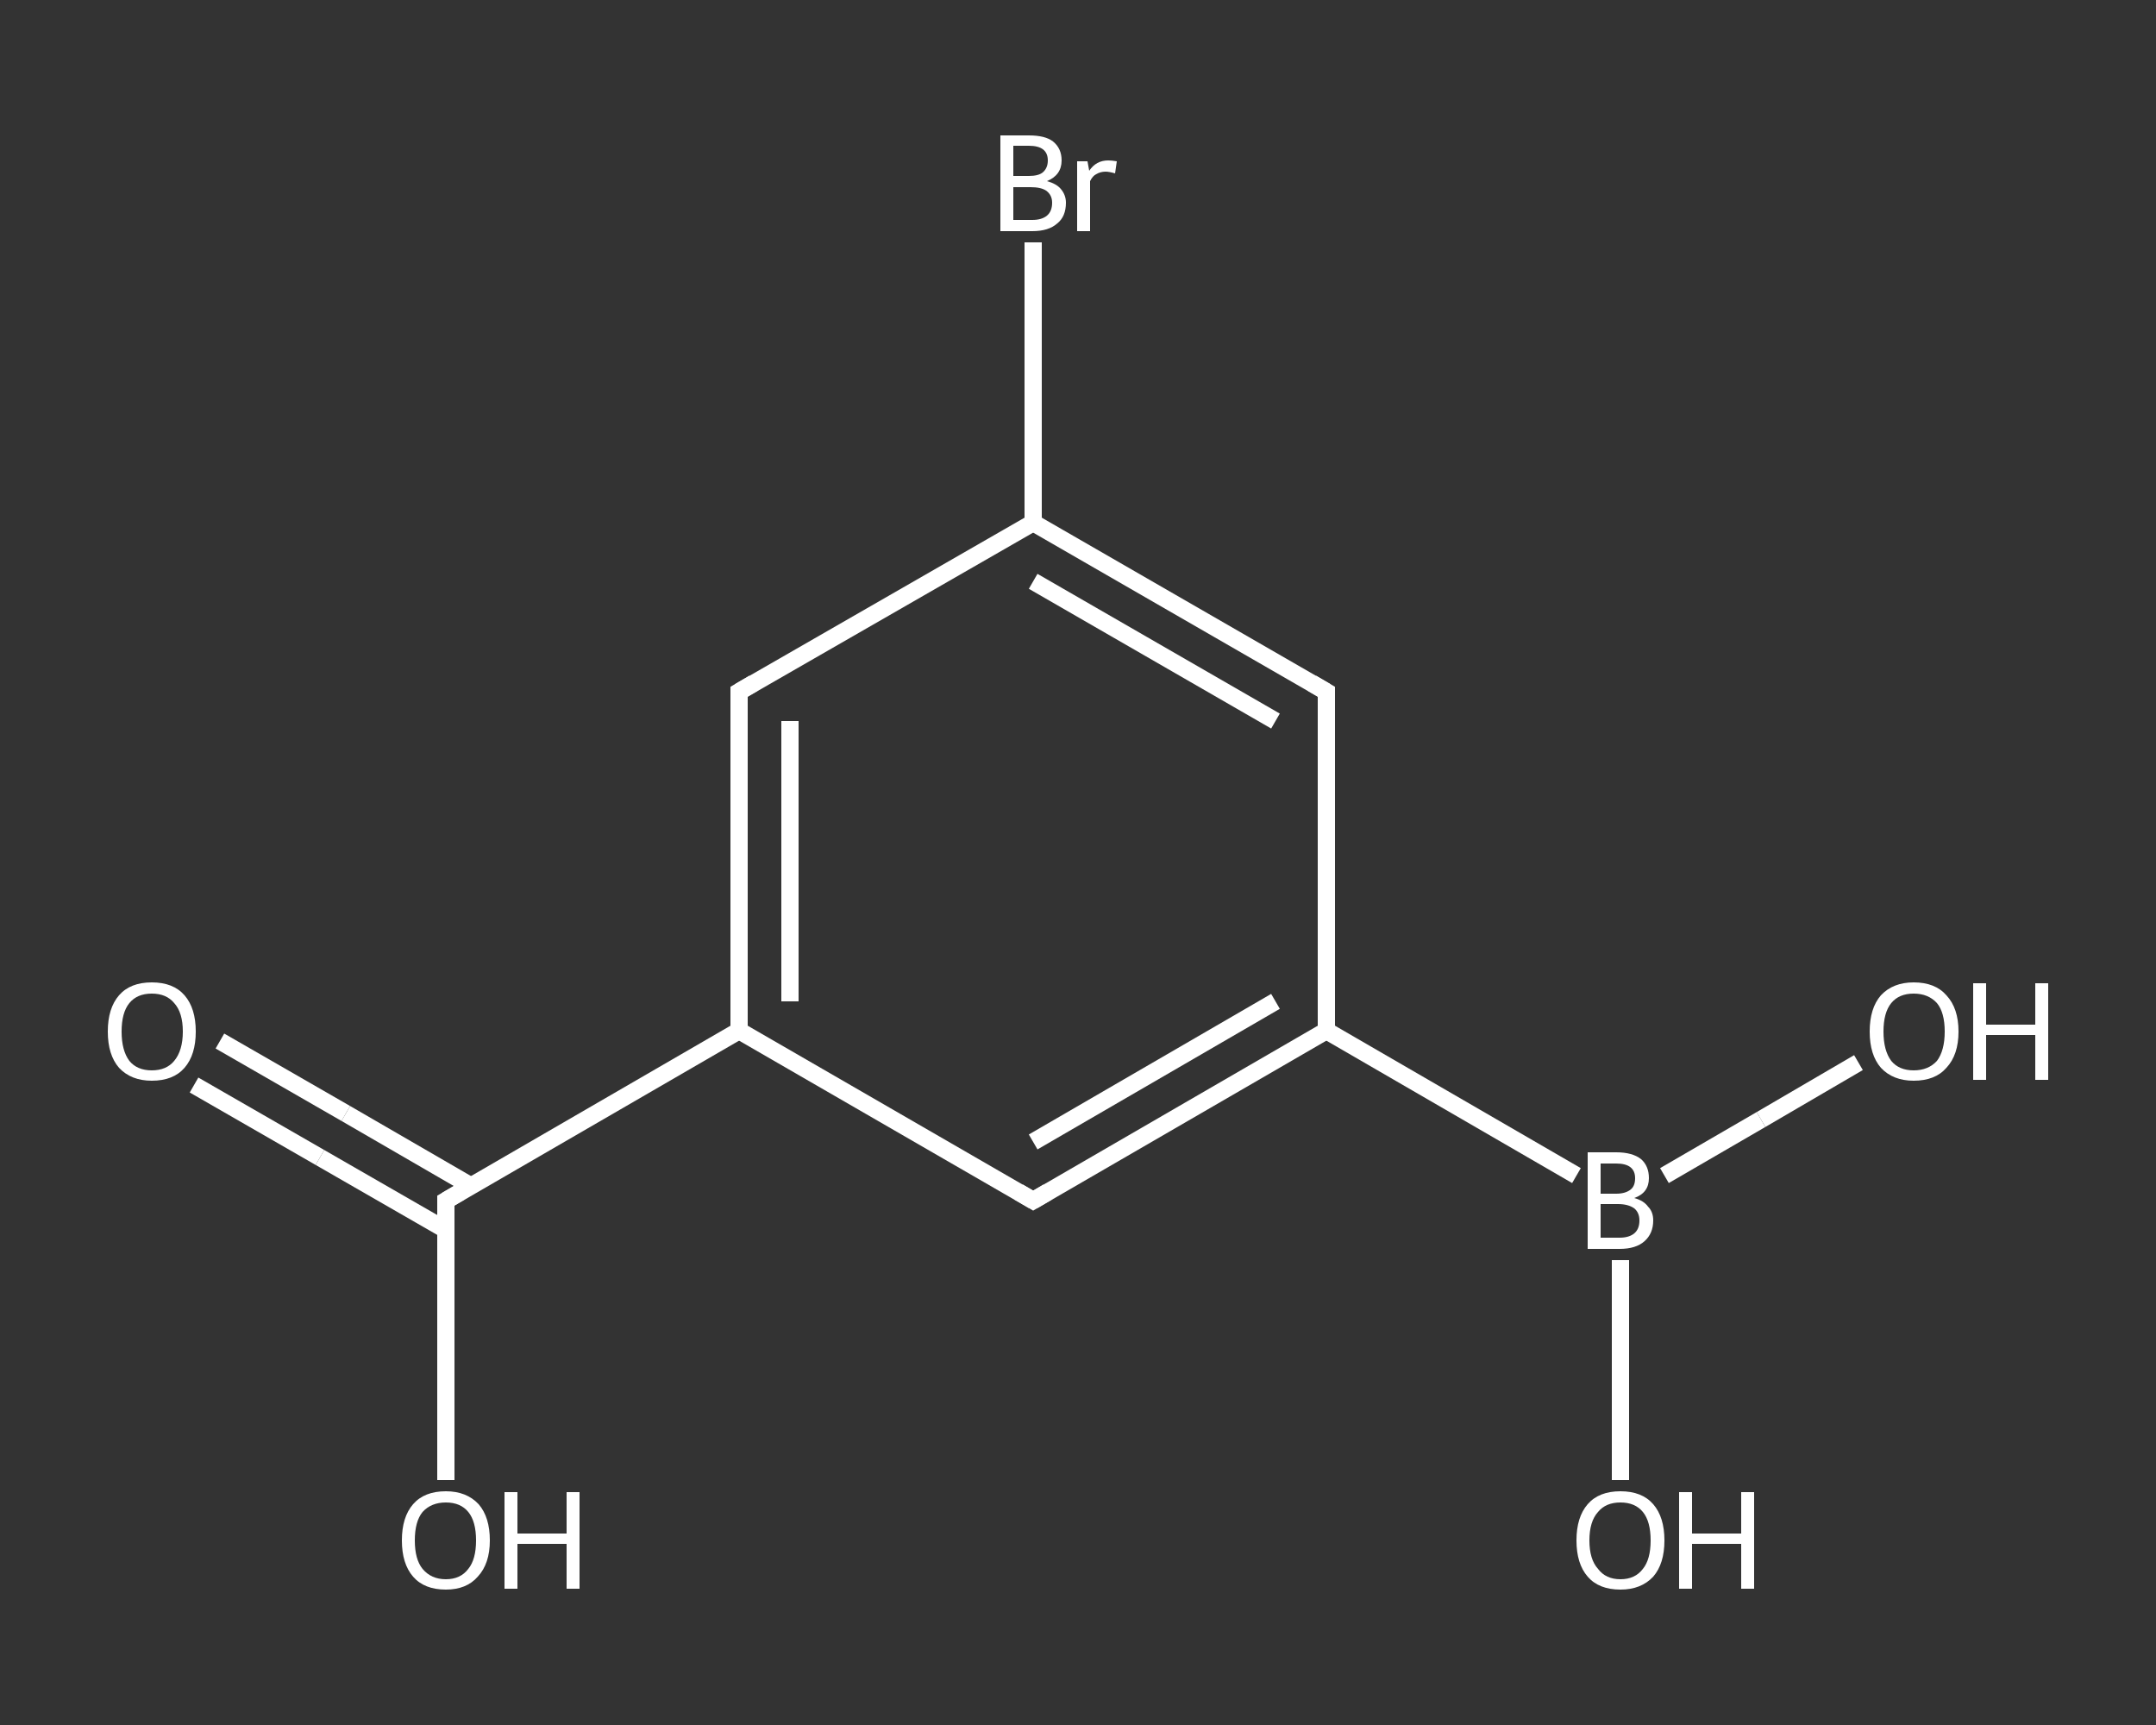 <?xml version='1.0' encoding='iso-8859-1'?>
<svg version='1.1' baseProfile='full'
              xmlns='http://www.w3.org/2000/svg'
                      xmlns:rdkit='http://www.rdkit.org/xml'
                      xmlns:xlink='http://www.w3.org/1999/xlink'
                  xml:space='preserve'
width='250px' height='200px' viewBox='0 0 250 200'>
<rect x="0" y="0" width="250" height="200" fill="#333333" stroke="none"/>
<!-- END OF HEADER -->
<rect style='opacity:1.0;fill:transparent;stroke:none' width='250.0' height='200.0' x='0.0' y='0.0'> </rect>
<path class='bond-0 atom-0 atom-1' d='M 25.5,120.7 L 40.1,129.1' style='fill:none;fill-rule:evenodd;stroke:#FFFFFF;stroke-width:2.0px;stroke-linecap:butt;stroke-linejoin:miter;stroke-opacity:1' />
<path class='bond-0 atom-0 atom-1' d='M 40.1,129.1 L 54.6,137.5' style='fill:none;fill-rule:evenodd;stroke:#FFFFFF;stroke-width:2.0px;stroke-linecap:butt;stroke-linejoin:miter;stroke-opacity:1' />
<path class='bond-0 atom-0 atom-1' d='M 22.5,125.8 L 37.1,134.2' style='fill:none;fill-rule:evenodd;stroke:#FFFFFF;stroke-width:2.0px;stroke-linecap:butt;stroke-linejoin:miter;stroke-opacity:1' />
<path class='bond-0 atom-0 atom-1' d='M 37.1,134.2 L 51.7,142.6' style='fill:none;fill-rule:evenodd;stroke:#FFFFFF;stroke-width:2.0px;stroke-linecap:butt;stroke-linejoin:miter;stroke-opacity:1' />
<path class='bond-1 atom-1 atom-2' d='M 51.7,139.2 L 51.7,155.4' style='fill:none;fill-rule:evenodd;stroke:#FFFFFF;stroke-width:2.0px;stroke-linecap:butt;stroke-linejoin:miter;stroke-opacity:1' />
<path class='bond-1 atom-1 atom-2' d='M 51.7,155.4 L 51.7,171.6' style='fill:none;fill-rule:evenodd;stroke:#FFFFFF;stroke-width:2.0px;stroke-linecap:butt;stroke-linejoin:miter;stroke-opacity:1' />
<path class='bond-2 atom-1 atom-3' d='M 51.7,139.2 L 85.7,119.5' style='fill:none;fill-rule:evenodd;stroke:#FFFFFF;stroke-width:2.0px;stroke-linecap:butt;stroke-linejoin:miter;stroke-opacity:1' />
<path class='bond-3 atom-3 atom-4' d='M 85.7,119.5 L 85.7,80.2' style='fill:none;fill-rule:evenodd;stroke:#FFFFFF;stroke-width:2.0px;stroke-linecap:butt;stroke-linejoin:miter;stroke-opacity:1' />
<path class='bond-3 atom-3 atom-4' d='M 91.6,116.1 L 91.6,83.6' style='fill:none;fill-rule:evenodd;stroke:#FFFFFF;stroke-width:2.0px;stroke-linecap:butt;stroke-linejoin:miter;stroke-opacity:1' />
<path class='bond-4 atom-4 atom-5' d='M 85.7,80.2 L 119.8,60.6' style='fill:none;fill-rule:evenodd;stroke:#FFFFFF;stroke-width:2.0px;stroke-linecap:butt;stroke-linejoin:miter;stroke-opacity:1' />
<path class='bond-5 atom-5 atom-6' d='M 119.8,60.6 L 119.8,44.3' style='fill:none;fill-rule:evenodd;stroke:#FFFFFF;stroke-width:2.0px;stroke-linecap:butt;stroke-linejoin:miter;stroke-opacity:1' />
<path class='bond-5 atom-5 atom-6' d='M 119.8,44.3 L 119.8,28.1' style='fill:none;fill-rule:evenodd;stroke:#FFFFFF;stroke-width:2.0px;stroke-linecap:butt;stroke-linejoin:miter;stroke-opacity:1' />
<path class='bond-6 atom-5 atom-7' d='M 119.8,60.6 L 153.8,80.2' style='fill:none;fill-rule:evenodd;stroke:#FFFFFF;stroke-width:2.0px;stroke-linecap:butt;stroke-linejoin:miter;stroke-opacity:1' />
<path class='bond-6 atom-5 atom-7' d='M 119.8,67.4 L 147.9,83.6' style='fill:none;fill-rule:evenodd;stroke:#FFFFFF;stroke-width:2.0px;stroke-linecap:butt;stroke-linejoin:miter;stroke-opacity:1' />
<path class='bond-7 atom-7 atom-8' d='M 153.8,80.2 L 153.8,119.5' style='fill:none;fill-rule:evenodd;stroke:#FFFFFF;stroke-width:2.0px;stroke-linecap:butt;stroke-linejoin:miter;stroke-opacity:1' />
<path class='bond-8 atom-8 atom-9' d='M 153.8,119.5 L 182.8,136.3' style='fill:none;fill-rule:evenodd;stroke:#FFFFFF;stroke-width:2.0px;stroke-linecap:butt;stroke-linejoin:miter;stroke-opacity:1' />
<path class='bond-9 atom-9 atom-10' d='M 187.9,146.1 L 187.9,158.8' style='fill:none;fill-rule:evenodd;stroke:#FFFFFF;stroke-width:2.0px;stroke-linecap:butt;stroke-linejoin:miter;stroke-opacity:1' />
<path class='bond-9 atom-9 atom-10' d='M 187.9,158.8 L 187.9,171.6' style='fill:none;fill-rule:evenodd;stroke:#FFFFFF;stroke-width:2.0px;stroke-linecap:butt;stroke-linejoin:miter;stroke-opacity:1' />
<path class='bond-10 atom-9 atom-11' d='M 193.0,136.3 L 204.2,129.8' style='fill:none;fill-rule:evenodd;stroke:#FFFFFF;stroke-width:2.0px;stroke-linecap:butt;stroke-linejoin:miter;stroke-opacity:1' />
<path class='bond-10 atom-9 atom-11' d='M 204.2,129.8 L 215.5,123.2' style='fill:none;fill-rule:evenodd;stroke:#FFFFFF;stroke-width:2.0px;stroke-linecap:butt;stroke-linejoin:miter;stroke-opacity:1' />
<path class='bond-11 atom-8 atom-12' d='M 153.8,119.5 L 119.8,139.2' style='fill:none;fill-rule:evenodd;stroke:#FFFFFF;stroke-width:2.0px;stroke-linecap:butt;stroke-linejoin:miter;stroke-opacity:1' />
<path class='bond-11 atom-8 atom-12' d='M 147.9,116.1 L 119.8,132.4' style='fill:none;fill-rule:evenodd;stroke:#FFFFFF;stroke-width:2.0px;stroke-linecap:butt;stroke-linejoin:miter;stroke-opacity:1' />
<path class='bond-12 atom-12 atom-3' d='M 119.8,139.2 L 85.7,119.5' style='fill:none;fill-rule:evenodd;stroke:#FFFFFF;stroke-width:2.0px;stroke-linecap:butt;stroke-linejoin:miter;stroke-opacity:1' />
<path d='M 51.7,140.0 L 51.7,139.2 L 53.4,138.2' style='fill:none;stroke:#FFFFFF;stroke-width:2.0px;stroke-linecap:butt;stroke-linejoin:miter;stroke-opacity:1;' />
<path d='M 85.7,82.2 L 85.7,80.2 L 87.4,79.2' style='fill:none;stroke:#FFFFFF;stroke-width:2.0px;stroke-linecap:butt;stroke-linejoin:miter;stroke-opacity:1;' />
<path d='M 152.1,79.2 L 153.8,80.2 L 153.8,82.2' style='fill:none;stroke:#FFFFFF;stroke-width:2.0px;stroke-linecap:butt;stroke-linejoin:miter;stroke-opacity:1;' />
<path d='M 121.5,138.2 L 119.8,139.2 L 118.1,138.2' style='fill:none;stroke:#FFFFFF;stroke-width:2.0px;stroke-linecap:butt;stroke-linejoin:miter;stroke-opacity:1;' />
<path class='atom-0' d='M 12.5 119.6
Q 12.5 116.9, 13.8 115.4
Q 15.1 113.9, 17.6 113.9
Q 20.1 113.9, 21.4 115.4
Q 22.7 116.9, 22.7 119.6
Q 22.7 122.3, 21.4 123.8
Q 20.1 125.3, 17.6 125.3
Q 15.2 125.3, 13.8 123.8
Q 12.5 122.3, 12.5 119.6
M 17.6 124.1
Q 19.3 124.1, 20.2 123.0
Q 21.2 121.8, 21.2 119.6
Q 21.2 117.4, 20.2 116.3
Q 19.3 115.2, 17.6 115.2
Q 15.9 115.2, 15.0 116.3
Q 14.1 117.4, 14.1 119.6
Q 14.1 121.8, 15.0 123.0
Q 15.9 124.1, 17.6 124.1
' fill='#FFFFFF'/>
<path class='atom-2' d='M 46.6 178.6
Q 46.6 175.9, 47.9 174.4
Q 49.2 172.9, 51.7 172.9
Q 54.1 172.9, 55.5 174.4
Q 56.8 175.9, 56.8 178.6
Q 56.8 181.3, 55.4 182.8
Q 54.1 184.3, 51.7 184.3
Q 49.2 184.3, 47.9 182.8
Q 46.6 181.3, 46.6 178.6
M 51.7 183.1
Q 53.4 183.1, 54.3 181.9
Q 55.2 180.8, 55.2 178.6
Q 55.2 176.4, 54.3 175.3
Q 53.4 174.2, 51.7 174.2
Q 50.0 174.2, 49.0 175.3
Q 48.1 176.4, 48.1 178.6
Q 48.1 180.8, 49.0 181.9
Q 50.0 183.1, 51.7 183.1
' fill='#FFFFFF'/>
<path class='atom-2' d='M 58.5 173.0
L 60.0 173.0
L 60.0 177.8
L 65.7 177.8
L 65.7 173.0
L 67.2 173.0
L 67.2 184.2
L 65.7 184.2
L 65.7 179.0
L 60.0 179.0
L 60.0 184.2
L 58.5 184.2
L 58.5 173.0
' fill='#FFFFFF'/>
<path class='atom-6' d='M 121.4 21.0
Q 122.5 21.3, 123.0 21.9
Q 123.6 22.6, 123.6 23.5
Q 123.6 25.1, 122.6 25.9
Q 121.6 26.8, 119.7 26.8
L 116.0 26.8
L 116.0 15.7
L 119.3 15.7
Q 121.2 15.7, 122.1 16.4
Q 123.1 17.2, 123.1 18.6
Q 123.1 20.3, 121.4 21.0
M 117.5 16.9
L 117.5 20.4
L 119.3 20.4
Q 120.4 20.4, 120.9 20.0
Q 121.5 19.5, 121.5 18.6
Q 121.5 16.9, 119.3 16.9
L 117.5 16.9
M 119.7 25.5
Q 120.8 25.5, 121.4 25.0
Q 122.0 24.5, 122.0 23.5
Q 122.0 22.6, 121.3 22.1
Q 120.7 21.7, 119.5 21.7
L 117.5 21.7
L 117.5 25.5
L 119.7 25.5
' fill='#FFFFFF'/>
<path class='atom-6' d='M 126.1 18.7
L 126.3 19.8
Q 127.1 18.6, 128.5 18.6
Q 128.9 18.6, 129.5 18.7
L 129.3 20.1
Q 128.6 19.9, 128.2 19.9
Q 127.6 19.9, 127.1 20.2
Q 126.7 20.4, 126.4 21.0
L 126.4 26.8
L 124.9 26.8
L 124.9 18.7
L 126.1 18.7
' fill='#FFFFFF'/>
<path class='atom-9' d='M 189.5 138.9
Q 190.6 139.2, 191.1 139.9
Q 191.7 140.5, 191.7 141.5
Q 191.7 143.0, 190.7 143.9
Q 189.7 144.8, 187.8 144.8
L 184.1 144.8
L 184.1 133.6
L 187.4 133.6
Q 189.3 133.6, 190.3 134.4
Q 191.2 135.2, 191.2 136.6
Q 191.2 138.3, 189.5 138.9
M 185.6 134.9
L 185.6 138.4
L 187.4 138.4
Q 188.5 138.4, 189.1 137.9
Q 189.6 137.5, 189.6 136.6
Q 189.6 134.9, 187.4 134.9
L 185.6 134.9
M 187.8 143.5
Q 188.9 143.5, 189.5 143.0
Q 190.1 142.5, 190.1 141.5
Q 190.1 140.6, 189.5 140.1
Q 188.8 139.6, 187.6 139.6
L 185.6 139.6
L 185.6 143.5
L 187.8 143.5
' fill='#FFFFFF'/>
<path class='atom-10' d='M 182.8 178.6
Q 182.8 175.9, 184.1 174.4
Q 185.4 172.9, 187.9 172.9
Q 190.4 172.9, 191.7 174.4
Q 193.0 175.9, 193.0 178.6
Q 193.0 181.3, 191.7 182.8
Q 190.3 184.3, 187.9 184.3
Q 185.4 184.3, 184.1 182.8
Q 182.8 181.3, 182.8 178.6
M 187.9 183.1
Q 189.6 183.1, 190.5 181.9
Q 191.4 180.8, 191.4 178.6
Q 191.4 176.4, 190.5 175.3
Q 189.6 174.2, 187.9 174.2
Q 186.2 174.2, 185.3 175.3
Q 184.3 176.4, 184.3 178.6
Q 184.3 180.8, 185.3 181.9
Q 186.2 183.1, 187.9 183.1
' fill='#FFFFFF'/>
<path class='atom-10' d='M 194.7 173.0
L 196.2 173.0
L 196.2 177.8
L 201.9 177.8
L 201.9 173.0
L 203.4 173.0
L 203.4 184.2
L 201.9 184.2
L 201.9 179.0
L 196.2 179.0
L 196.2 184.2
L 194.7 184.2
L 194.7 173.0
' fill='#FFFFFF'/>
<path class='atom-11' d='M 216.8 119.6
Q 216.8 116.9, 218.1 115.4
Q 219.5 113.9, 221.9 113.9
Q 224.4 113.9, 225.7 115.4
Q 227.1 116.9, 227.1 119.6
Q 227.1 122.3, 225.7 123.8
Q 224.4 125.3, 221.9 125.3
Q 219.5 125.3, 218.1 123.8
Q 216.8 122.3, 216.8 119.6
M 221.9 124.1
Q 223.6 124.1, 224.6 123.0
Q 225.5 121.8, 225.5 119.6
Q 225.5 117.4, 224.6 116.3
Q 223.6 115.2, 221.9 115.2
Q 220.2 115.2, 219.3 116.3
Q 218.4 117.4, 218.4 119.6
Q 218.4 121.8, 219.3 123.0
Q 220.2 124.1, 221.9 124.1
' fill='#FFFFFF'/>
<path class='atom-11' d='M 228.8 114.0
L 230.3 114.0
L 230.3 118.8
L 236.0 118.8
L 236.0 114.0
L 237.5 114.0
L 237.5 125.2
L 236.0 125.2
L 236.0 120.0
L 230.3 120.0
L 230.3 125.2
L 228.8 125.2
L 228.8 114.0
' fill='#FFFFFF'/>
</svg>
